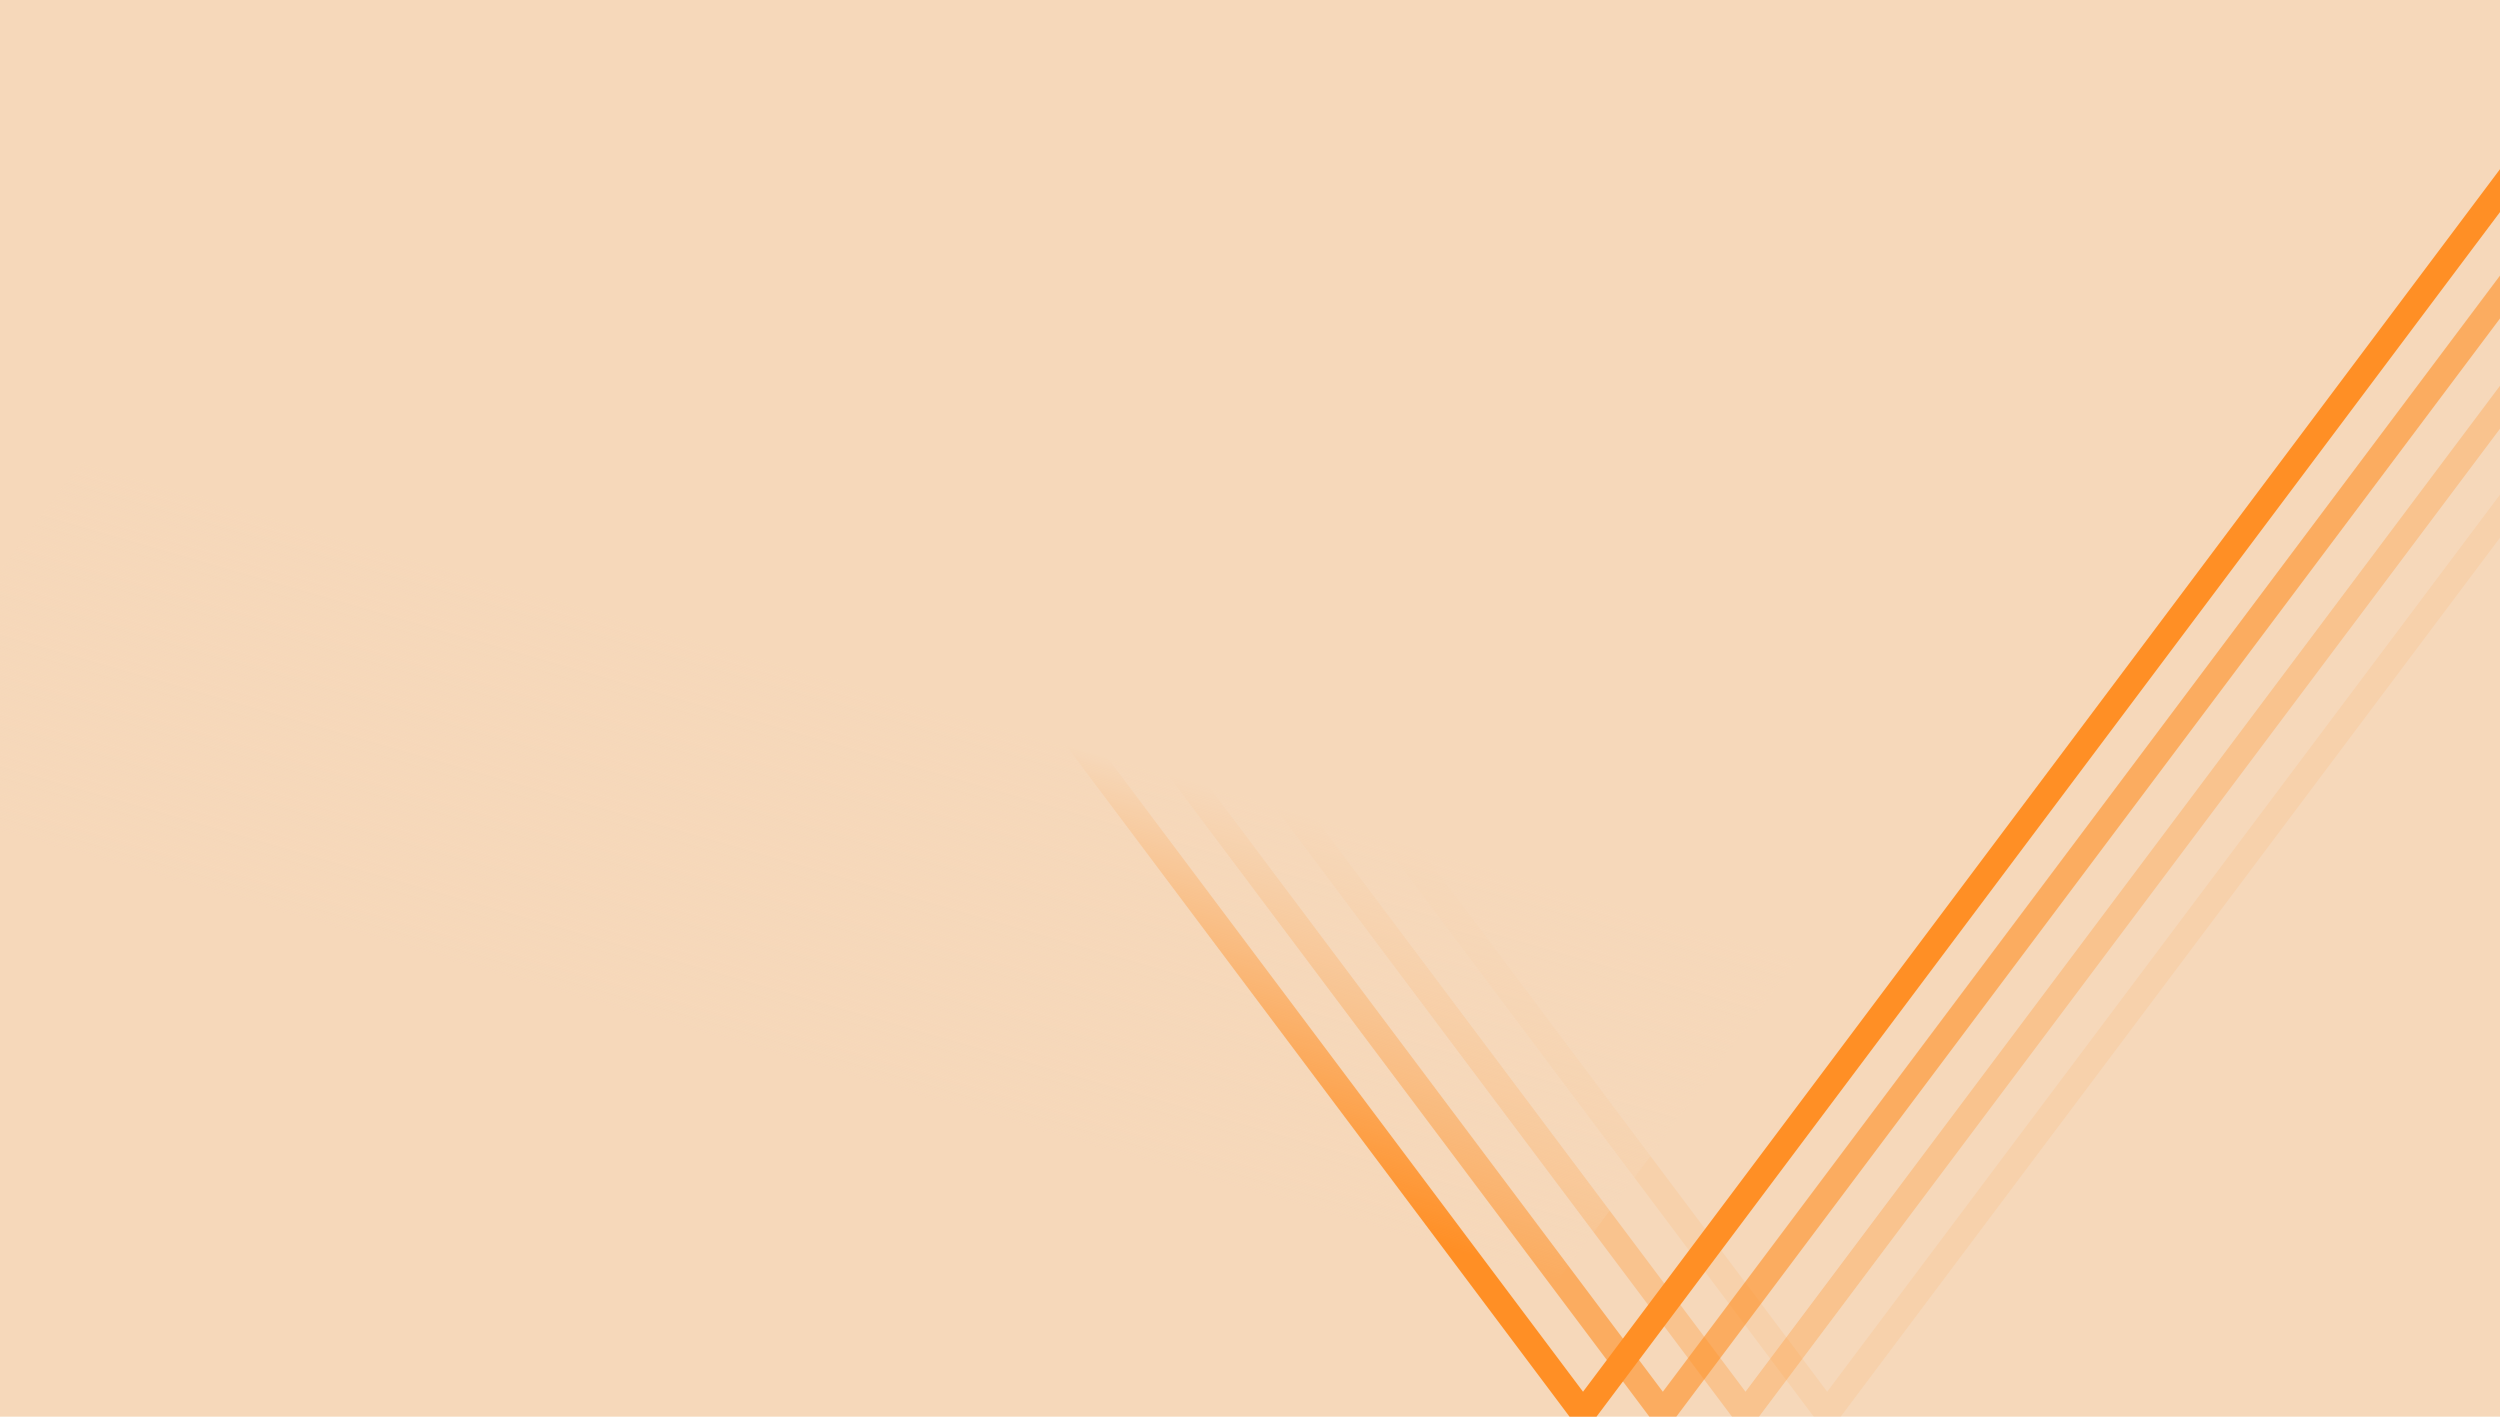 <svg width="1440" height="816" viewBox="0 0 1440 816" fill="none" xmlns="http://www.w3.org/2000/svg">
<g clip-path="url(#clip0_14379_103716)">
<rect width="1440" height="816" fill="#F6D8BA"/>
<g clip-path="url(#clip1_14379_103716)">
<path opacity="0.6" d="M2344.61 -1035L957.79 -2884L-429.027 -1035L957.791 814.001L2344.61 -1035Z" stroke="#FF8F25" stroke-width="14.826" stroke-linejoin="bevel"/>
<path opacity="0.3" d="M2392.22 -1035L1005.4 -2884L-381.418 -1035L1005.4 814.001L2392.22 -1035Z" stroke="#FF8F25" stroke-width="14.826" stroke-linejoin="bevel"/>
<path opacity="0.1" d="M2439.29 -1035L1052.47 -2884L-334.348 -1035L1052.47 814.001L2439.29 -1035Z" stroke="#FF8F25" stroke-width="14.826" stroke-linejoin="bevel"/>
<path d="M-475 -1035L911.819 814L2298.64 -1035L911.818 -2884L-475 -1035Z" stroke="#FF8F25" stroke-width="14.826" stroke-linejoin="bevel"/>
<rect x="-200.486" y="597.05" width="1088.93" height="963.383" transform="rotate(-53.233 -200.486 597.05)" fill="url(#paint0_linear_14379_103716)"/>
</g>
</g>
<defs>
<linearGradient id="paint0_linear_14379_103716" x1="743.788" y1="1313.42" x2="312.244" y2="1476.41" gradientUnits="userSpaceOnUse">
<stop offset="0.527" stop-color="#F6D8BA"/>
<stop offset="1" stop-color="#F6D8BA" stop-opacity="0"/>
</linearGradient>
<clipPath id="clip0_14379_103716">
<rect width="1440" height="816" fill="white"/>
</clipPath>
<clipPath id="clip1_14379_103716">
<rect width="1440" height="818" fill="white"/>
</clipPath>
</defs>
</svg>
